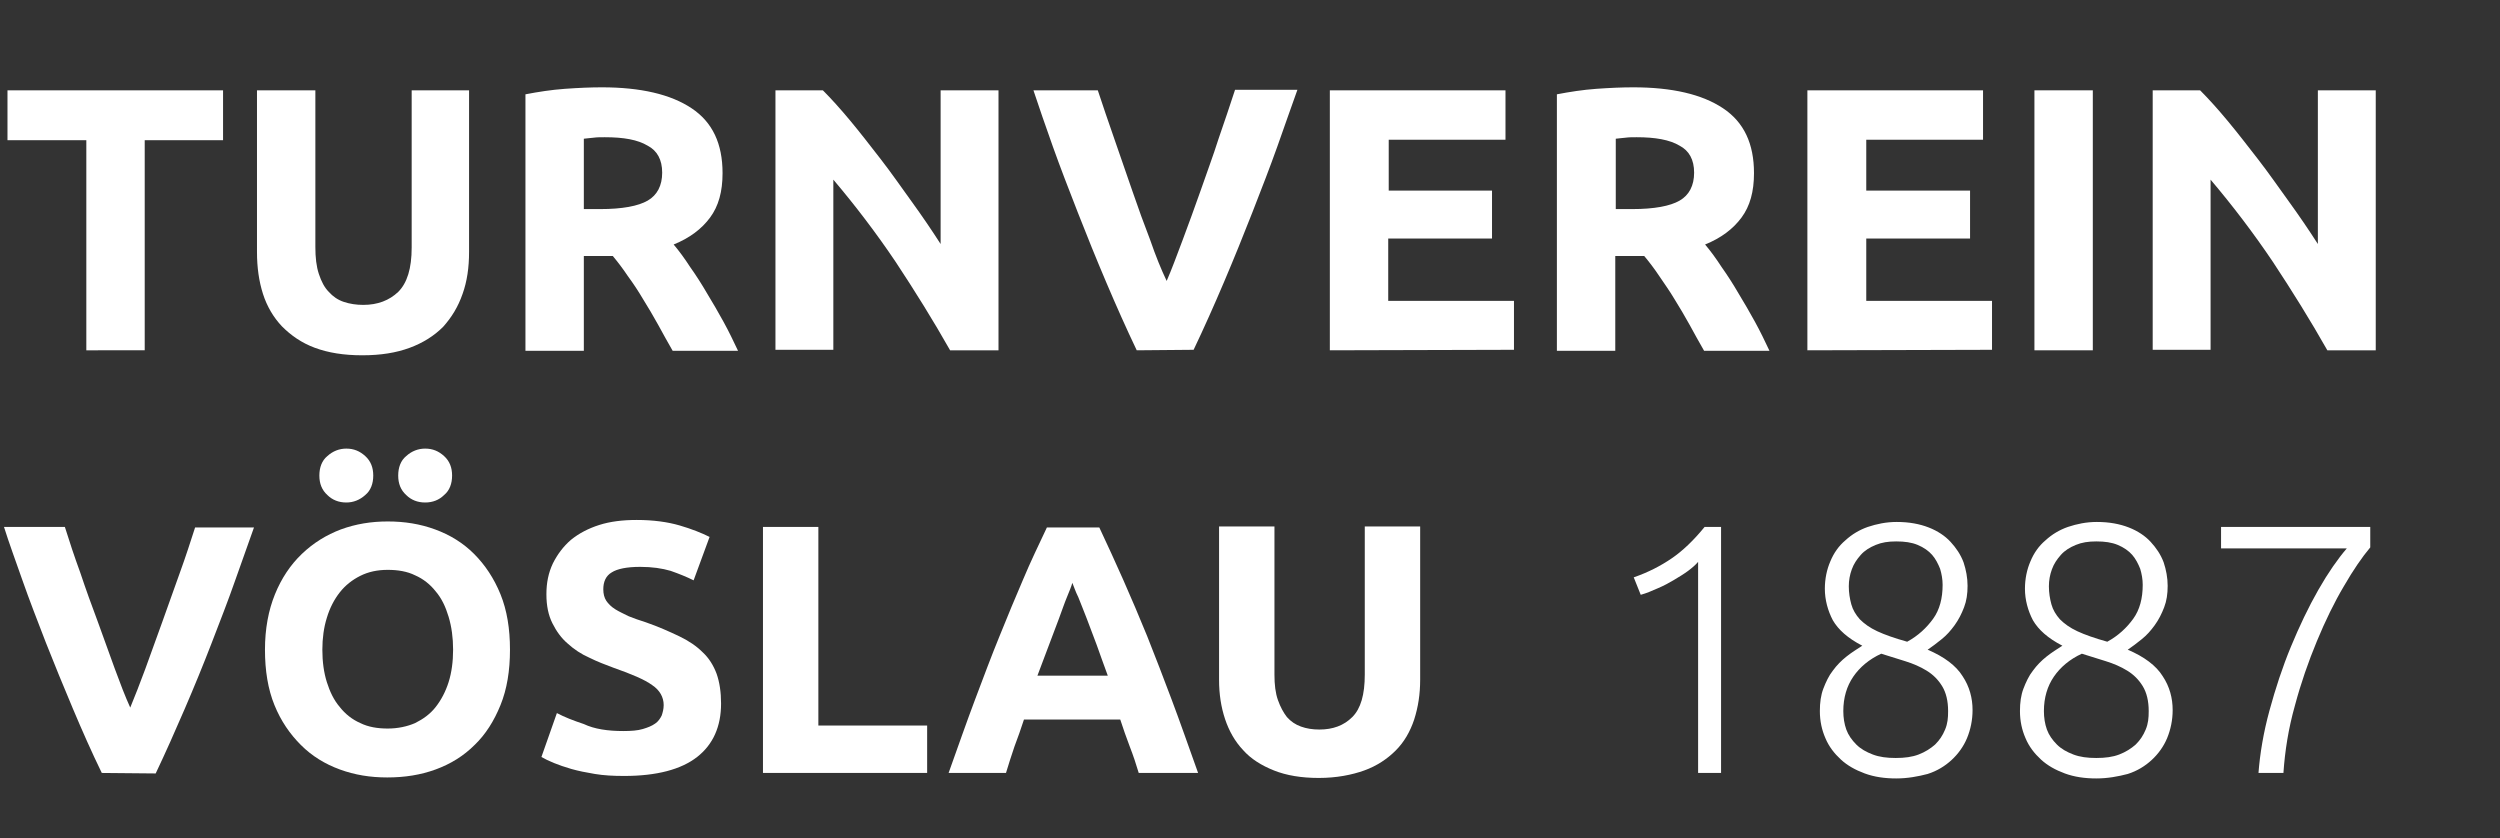 <?xml version="1.0" encoding="utf-8"?>
<!-- Generator: Adobe Illustrator 23.0.4, SVG Export Plug-In . SVG Version: 6.00 Build 0)  -->
<svg version="1.1" id="Ebene_1" xmlns="http://www.w3.org/2000/svg" xmlns:xlink="http://www.w3.org/1999/xlink" x="0px" y="0px"
	 viewBox="0 0 501 168" style="enable-background:new 0 0 501 168;" xml:space="preserve">
<rect x="0" y="0" width="501" height="168" fill="#333333" stroke="none"/>
<style type="text/css">
	.st0{enable-background:new    ;}
	.st1{fill:#FFFFFF;}
</style>
<g class="st0">
	<path class="st1" d="M44.7,18.1v10H29v42.1H17.3V28.1H1.5v-10H44.7z"/>
	<path class="st1" d="M72.6,71.2c-3.7,0-6.8-0.5-9.5-1.5c-2.7-1-4.8-2.5-6.6-4.3c-1.7-1.8-3-4-3.8-6.5s-1.2-5.3-1.2-8.4V18.1h11.7
		v31.4c0,2.1,0.2,3.9,0.7,5.4s1.1,2.7,2,3.6c0.8,0.9,1.8,1.6,3,2s2.5,0.6,3.9,0.6c2.9,0,5.2-0.9,7-2.6c1.8-1.8,2.7-4.7,2.7-8.9V18.1
		H94v32.4c0,3.1-0.4,5.9-1.3,8.4c-0.9,2.6-2.2,4.7-3.9,6.6c-1.8,1.8-4,3.2-6.7,4.2S76.3,71.2,72.6,71.2z"/>
	<path class="st1" d="M120.6,17.5c7.8,0,13.8,1.4,18,4.2c4.2,2.8,6.2,7.1,6.2,13c0,3.7-0.8,6.6-2.5,8.9s-4.1,4.1-7.3,5.4
		c1.1,1.3,2.2,2.8,3.3,4.5c1.2,1.7,2.3,3.4,3.4,5.3c1.1,1.8,2.2,3.7,3.3,5.7s2,3.9,2.9,5.8h-13.1c-1-1.7-1.9-3.4-2.9-5.2
		c-1-1.8-2-3.5-3-5.1c-1-1.7-2-3.2-3.1-4.7c-1-1.5-2-2.8-3-4H117v19h-11.7V18.9c2.6-0.5,5.2-0.9,7.9-1.1
		C116,17.6,118.4,17.5,120.6,17.5z M121.2,27.5c-0.9,0-1.6,0-2.3,0.1c-0.7,0.1-1.3,0.1-1.9,0.2v14.1h3.3c4.4,0,7.6-0.6,9.5-1.7
		c1.9-1.1,2.9-3,2.9-5.6s-1-4.4-2.9-5.4C127.8,28,125,27.5,121.2,27.5z"/>
	<path class="st1" d="M190.4,70.2c-3.4-6-7-11.8-10.9-17.7c-3.9-5.8-8.1-11.3-12.5-16.5v34.1h-11.6v-52h9.5c1.7,1.7,3.5,3.7,5.5,6.1
		s4,5,6.1,7.7s4.1,5.6,6.2,8.5c2.1,2.9,4,5.7,5.8,8.5V18.1h11.6v52.1H190.4z"/>
	<path class="st1" d="M227.8,70.2c-2.1-4.4-4.1-8.9-6.1-13.6s-3.9-9.4-5.7-14s-3.5-9-5-13.2s-2.8-8-3.9-11.3H220
		c1,3,2.1,6.3,3.3,9.7c1.2,3.5,2.4,6.9,3.6,10.4c1.2,3.5,2.4,6.8,3.6,9.9c1.1,3.2,2.2,5.9,3.3,8.2c1-2.3,2-5,3.2-8.2
		s2.4-6.5,3.6-9.9c1.2-3.5,2.5-6.9,3.6-10.4c1.2-3.5,2.3-6.7,3.3-9.8H260c-1.2,3.3-2.5,7.1-4,11.3s-3.2,8.6-5,13.2s-3.7,9.3-5.7,14
		s-4,9.2-6.1,13.6L227.8,70.2L227.8,70.2z"/>
	<path class="st1" d="M266.5,70.2V18.1h35.2V28h-23.4v10.2H299v9.6h-20.8v12.5h25.2v9.8L266.5,70.2L266.5,70.2z"/>
	<path class="st1" d="M327.3,17.5c7.8,0,13.8,1.4,18,4.2s6.2,7.1,6.2,13c0,3.7-0.8,6.6-2.5,8.9s-4.1,4.1-7.3,5.4
		c1.1,1.3,2.2,2.8,3.3,4.5c1.2,1.7,2.3,3.4,3.4,5.3c1.1,1.8,2.2,3.7,3.3,5.7c1.1,2,2,3.9,2.9,5.8h-13.1c-1-1.7-1.9-3.4-2.9-5.2
		c-1-1.8-2-3.5-3-5.1c-1-1.7-2.1-3.2-3.1-4.7s-2-2.8-3-4h-5.8v19H312V18.9c2.6-0.5,5.2-0.9,7.9-1.1
		C322.7,17.6,325.1,17.5,327.3,17.5z M328,27.5c-0.9,0-1.6,0-2.3,0.1c-0.7,0.1-1.3,0.1-1.9,0.2v14.1h3.3c4.4,0,7.6-0.6,9.5-1.7
		c1.9-1.1,2.9-3,2.9-5.6s-1-4.4-2.9-5.4C334.6,28,331.7,27.5,328,27.5z"/>
	<path class="st1" d="M362.2,70.2V18.1h35.2V28H374v10.2h20.8v9.6H374v12.5h25.2v9.8L362.2,70.2L362.2,70.2z"/>
	<path class="st1" d="M407.7,18.1h11.7v52.1h-11.7V18.1z"/>
	<path class="st1" d="M466.4,70.2c-3.4-6-7-11.8-10.9-17.7c-3.9-5.8-8.1-11.3-12.5-16.5v34.1h-11.6v-52h9.5c1.7,1.7,3.5,3.7,5.5,6.1
		s4,5,6.1,7.7s4.1,5.6,6.2,8.5s4,5.7,5.8,8.5V18.1h11.6v52.1H466.4z"/>
</g>
<g class="st0">
	<path class="st1" d="M20.4,154.9c-2-4.1-3.9-8.4-5.8-12.9s-3.7-8.9-5.4-13.2c-1.7-4.4-3.3-8.5-4.7-12.5s-2.7-7.5-3.7-10.7H13
		c0.9,2.9,1.9,5.9,3.1,9.2c1.1,3.3,2.3,6.6,3.5,9.8c1.2,3.3,2.3,6.4,3.4,9.4s2.1,5.6,3.1,7.8c0.9-2.2,1.9-4.7,3-7.7s2.2-6.1,3.4-9.4
		c1.2-3.3,2.3-6.5,3.5-9.8s2.2-6.4,3.1-9.2h11.8c-1.1,3.1-2.4,6.7-3.8,10.7s-3,8.1-4.7,12.5s-3.5,8.8-5.4,13.2s-3.8,8.7-5.8,12.9
		L20.4,154.9L20.4,154.9z"/>
	<path class="st1" d="M102.2,130.2c0,4.2-0.6,7.9-1.9,11.1c-1.3,3.2-3,5.9-5.2,8c-2.2,2.2-4.8,3.8-7.8,4.9c-3,1.1-6.2,1.6-9.7,1.6
		c-3.4,0-6.5-0.5-9.5-1.6s-5.6-2.7-7.8-4.9s-4-4.8-5.3-8s-1.9-6.9-1.9-11.1s0.7-7.9,2-11.1s3.1-5.9,5.4-8.1c2.3-2.2,4.9-3.8,7.8-4.9
		c3-1.1,6.1-1.6,9.4-1.6c3.4,0,6.5,0.5,9.5,1.6s5.6,2.7,7.8,4.9c2.2,2.2,4,4.9,5.3,8.1S102.2,126,102.2,130.2z M69.4,100.7
		c-1.5,0-2.8-0.5-3.8-1.5c-1.1-1-1.6-2.3-1.6-3.9s0.5-3,1.6-3.9c1.1-1,2.4-1.5,3.8-1.5c1.5,0,2.7,0.5,3.8,1.5c1.1,1,1.6,2.3,1.6,3.9
		s-0.5,3-1.6,3.9C72.1,100.2,70.8,100.7,69.4,100.7z M64.6,130.2c0,2.4,0.3,4.6,0.9,6.5s1.4,3.6,2.6,5c1.1,1.4,2.5,2.5,4.1,3.2
		c1.6,0.8,3.5,1.1,5.5,1.1s3.9-0.4,5.5-1.1c1.6-0.8,3-1.8,4.1-3.2s2-3.1,2.6-5s0.9-4.1,0.9-6.5c0-2.4-0.3-4.6-0.9-6.6
		s-1.4-3.7-2.6-5.1c-1.1-1.4-2.5-2.5-4.1-3.2c-1.6-0.8-3.5-1.1-5.5-1.1c-2.1,0-3.9,0.4-5.5,1.2c-1.6,0.8-3,1.9-4.1,3.3
		s-2,3.1-2.6,5.1C64.9,125.7,64.6,127.9,64.6,130.2z M85.2,100.7c-1.5,0-2.8-0.5-3.8-1.5c-1.1-1-1.6-2.3-1.6-3.9s0.5-3,1.6-3.9
		c1.1-1,2.4-1.5,3.8-1.5c1.5,0,2.7,0.5,3.8,1.5c1.1,1,1.6,2.3,1.6,3.9s-0.5,3-1.6,3.9C88,100.2,86.7,100.7,85.2,100.7z"/>
	<path class="st1" d="M124.9,146.5c1.6,0,2.9-0.1,3.9-0.4c1-0.3,1.8-0.6,2.5-1.1c0.6-0.4,1-1,1.3-1.6c0.2-0.6,0.4-1.3,0.4-2.1
		c0-1.6-0.8-3-2.3-4c-1.5-1.1-4.1-2.2-7.8-3.5c-1.6-0.6-3.2-1.2-4.8-2c-1.6-0.7-3.1-1.7-4.3-2.8c-1.3-1.1-2.3-2.5-3.1-4.1
		c-0.8-1.6-1.2-3.5-1.2-5.8s0.4-4.3,1.3-6.2c0.9-1.8,2.1-3.4,3.6-4.7c1.6-1.3,3.5-2.3,5.7-3s4.7-1,7.5-1c3.3,0,6.2,0.4,8.6,1.1
		c2.4,0.7,4.4,1.5,6,2.3l-3.2,8.7c-1.4-0.7-2.9-1.3-4.6-1.9c-1.7-0.5-3.7-0.8-6.1-0.8c-2.7,0-4.6,0.4-5.7,1.1
		c-1.2,0.7-1.7,1.9-1.7,3.4c0,0.9,0.2,1.7,0.6,2.3c0.4,0.6,1,1.2,1.8,1.7s1.7,0.9,2.7,1.4c1,0.4,2.1,0.8,3.4,1.2
		c2.6,0.9,4.8,1.9,6.7,2.8c1.9,0.9,3.5,2,4.7,3.2c1.3,1.2,2.2,2.7,2.8,4.3c0.6,1.7,0.9,3.7,0.9,6c0,4.6-1.6,8.2-4.8,10.7
		s-8.1,3.8-14.6,3.8c-2.2,0-4.1-0.1-5.9-0.4c-1.8-0.3-3.3-0.6-4.7-1s-2.5-0.8-3.5-1.2s-1.8-0.8-2.5-1.2l3.1-8.8
		c1.5,0.8,3.3,1.5,5.4,2.2C119.1,146.1,121.8,146.5,124.9,146.5z"/>
	<path class="st1" d="M185.8,145.4v9.5h-32.9v-49.3H164v39.8H185.8z"/>
	<path class="st1" d="M228.2,154.9c-0.5-1.7-1.1-3.5-1.8-5.3s-1.3-3.6-1.9-5.4h-19.3c-0.6,1.8-1.2,3.6-1.9,5.4
		c-0.6,1.8-1.2,3.6-1.7,5.3h-11.5c1.9-5.3,3.6-10.2,5.3-14.7s3.3-8.8,4.9-12.7c1.6-4,3.2-7.8,4.7-11.3c1.5-3.6,3.2-7.1,4.8-10.5
		h10.5c1.6,3.4,3.2,6.9,4.8,10.5s3.2,7.4,4.8,11.3c1.6,4,3.2,8.2,4.9,12.7s3.4,9.4,5.3,14.7H228.2z M214.9,116.8
		c-0.2,0.7-0.6,1.7-1.1,2.9c-0.5,1.2-1,2.7-1.6,4.3c-0.6,1.6-1.3,3.4-2,5.3s-1.5,4-2.3,6.1H222c-0.8-2.1-1.5-4.2-2.2-6.1
		s-1.4-3.7-2-5.3c-0.6-1.6-1.2-3-1.7-4.3C215.5,118.5,215.2,117.5,214.9,116.8z"/>
	<path class="st1" d="M264.3,155.9c-3.5,0-6.5-0.5-9-1.5s-4.6-2.3-6.2-4.1c-1.6-1.7-2.8-3.8-3.6-6.2s-1.2-5-1.2-7.9v-30.7h11.1v29.7
		c0,2,0.2,3.7,0.7,5.1c0.5,1.4,1.1,2.5,1.8,3.4c0.8,0.9,1.7,1.5,2.8,1.9c1.1,0.4,2.3,0.6,3.7,0.6c2.7,0,4.9-0.8,6.6-2.5
		s2.5-4.5,2.5-8.5v-29.7h11.1v30.7c0,2.9-0.4,5.5-1.2,8c-0.8,2.4-2,4.5-3.7,6.2s-3.8,3.1-6.3,4S267.8,155.9,264.3,155.9z"/>
</g>
<g class="st0">
	<path class="st1" d="M327.4,115.7c2.9-1,5.4-2.3,7.6-3.8s4.4-3.6,6.6-6.3h3.3v49.3h-4.6v-42.3c-0.5,0.6-1.2,1.2-2,1.8
		c-0.8,0.6-1.8,1.2-2.8,1.8c-1,0.6-2.1,1.2-3.3,1.7c-1.1,0.5-2.3,1-3.4,1.3L327.4,115.7z"/>
	<path class="st1" d="M380,156c-2.3,0-4.4-0.3-6.3-1s-3.5-1.6-4.8-2.8s-2.4-2.6-3.1-4.3c-0.7-1.6-1.1-3.4-1.1-5.4
		c0-1.7,0.2-3.2,0.7-4.5s1.1-2.6,1.9-3.6c0.8-1.1,1.7-2,2.7-2.8s2.1-1.5,3.2-2.2c-2.9-1.5-4.8-3.2-5.9-5.1c-1-1.9-1.6-4.1-1.6-6.3
		c0-2,0.4-3.9,1.1-5.5c0.7-1.7,1.7-3.1,3-4.2c1.3-1.2,2.8-2.1,4.5-2.7c1.8-0.6,3.7-1,5.8-1c2.5,0,4.6,0.4,6.4,1.1s3.3,1.7,4.4,2.9
		s2,2.5,2.6,4.1c0.5,1.5,0.8,3.1,0.8,4.7s-0.2,3-0.7,4.3s-1.1,2.5-1.9,3.6s-1.6,2-2.6,2.8c-1,0.8-1.9,1.5-2.8,2.1
		c3.3,1.4,5.7,3.2,7,5.3c1.4,2.1,2,4.4,2,6.8c0,2-0.4,3.9-1.1,5.6c-0.7,1.7-1.8,3.2-3.1,4.4c-1.3,1.2-2.9,2.2-4.8,2.8
		C384.4,155.6,382.3,156,380,156z M390.4,142.5c0-2-0.4-3.7-1.2-5c-0.8-1.3-1.8-2.3-3.1-3.1c-1.3-0.8-2.7-1.4-4.3-1.9
		c-1.6-0.5-3.2-1-4.8-1.5c-2.4,1.1-4.3,2.7-5.6,4.6c-1.3,1.9-2,4.2-2,6.9c0,1.3,0.2,2.6,0.6,3.7c0.4,1.1,1.1,2.1,2,3s2,1.5,3.3,2
		s2.8,0.7,4.6,0.7c1.8,0,3.3-0.2,4.6-0.7c1.3-0.5,2.4-1.2,3.3-2c0.9-0.9,1.5-1.8,2-3S390.4,143.9,390.4,142.5z M370.5,117.5
		c0,1.3,0.2,2.5,0.5,3.6s0.9,2.1,1.7,3c0.9,0.9,2,1.7,3.5,2.4c1.5,0.7,3.5,1.4,6,2.1c2.2-1.2,3.9-2.8,5.2-4.6
		c1.3-1.8,1.9-4.1,1.9-6.8c0-1.1-0.2-2.2-0.5-3.2c-0.4-1-0.9-2-1.6-2.8s-1.7-1.5-2.9-2c-1.2-0.5-2.6-0.7-4.3-0.7
		c-1.6,0-2.9,0.2-4.1,0.7s-2.2,1.1-3,2s-1.4,1.8-1.8,2.9C370.7,115.2,370.5,116.3,370.5,117.5z"/>
	<path class="st1" d="M420.1,156c-2.3,0-4.4-0.3-6.3-1s-3.5-1.6-4.8-2.8s-2.4-2.6-3.1-4.3c-0.7-1.6-1.1-3.4-1.1-5.4
		c0-1.7,0.2-3.2,0.7-4.5s1.1-2.6,1.9-3.6c0.8-1.1,1.7-2,2.7-2.8s2.1-1.5,3.2-2.2c-2.9-1.5-4.8-3.2-5.9-5.1c-1-1.9-1.6-4.1-1.6-6.3
		c0-2,0.4-3.9,1.1-5.5c0.7-1.7,1.7-3.1,3-4.2c1.3-1.2,2.8-2.1,4.5-2.7c1.8-0.6,3.7-1,5.8-1c2.5,0,4.6,0.4,6.4,1.1s3.3,1.7,4.4,2.9
		s2,2.5,2.6,4.1c0.5,1.5,0.8,3.1,0.8,4.7s-0.2,3-0.7,4.3s-1.1,2.5-1.9,3.6s-1.6,2-2.6,2.8c-1,0.8-1.9,1.5-2.8,2.1
		c3.3,1.4,5.7,3.2,7,5.3c1.4,2.1,2,4.4,2,6.8c0,2-0.4,3.9-1.1,5.6c-0.7,1.7-1.8,3.2-3.1,4.4c-1.3,1.2-2.9,2.2-4.8,2.8
		C424.5,155.6,422.4,156,420.1,156z M430.6,142.5c0-2-0.4-3.7-1.2-5c-0.8-1.3-1.8-2.3-3.1-3.1c-1.3-0.8-2.7-1.4-4.3-1.9
		c-1.6-0.5-3.2-1-4.8-1.5c-2.4,1.1-4.3,2.7-5.6,4.6c-1.3,1.9-2,4.2-2,6.9c0,1.3,0.2,2.6,0.6,3.7c0.4,1.1,1.1,2.1,2,3s2,1.5,3.3,2
		s2.8,0.7,4.6,0.7c1.8,0,3.3-0.2,4.6-0.7c1.3-0.5,2.4-1.2,3.3-2c0.9-0.9,1.5-1.8,2-3S430.6,143.9,430.6,142.5z M410.6,117.5
		c0,1.3,0.2,2.5,0.5,3.6s0.9,2.1,1.7,3c0.9,0.9,2,1.7,3.5,2.4c1.5,0.7,3.5,1.4,6,2.1c2.2-1.2,3.9-2.8,5.2-4.6
		c1.3-1.8,1.9-4.1,1.9-6.8c0-1.1-0.2-2.2-0.5-3.2c-0.4-1-0.9-2-1.6-2.8s-1.7-1.5-2.9-2c-1.2-0.5-2.6-0.7-4.3-0.7
		c-1.6,0-2.9,0.2-4.1,0.7s-2.2,1.1-3,2s-1.4,1.8-1.8,2.9C410.8,115.2,410.6,116.3,410.6,117.5z"/>
	<path class="st1" d="M452.6,154.9c0.3-3.9,1-8.1,2.2-12.5s2.6-8.7,4.3-12.8c1.7-4.1,3.5-7.9,5.5-11.4s3.9-6.2,5.7-8.3h-25.2v-4.3
		H475v4.1c-1.6,1.9-3.4,4.5-5.3,7.8c-1.9,3.2-3.7,6.9-5.4,11c-1.7,4.1-3.2,8.4-4.4,12.9c-1.3,4.6-2,9.1-2.3,13.5L452.6,154.9
		L452.6,154.9z"/>
</g>
</svg>
